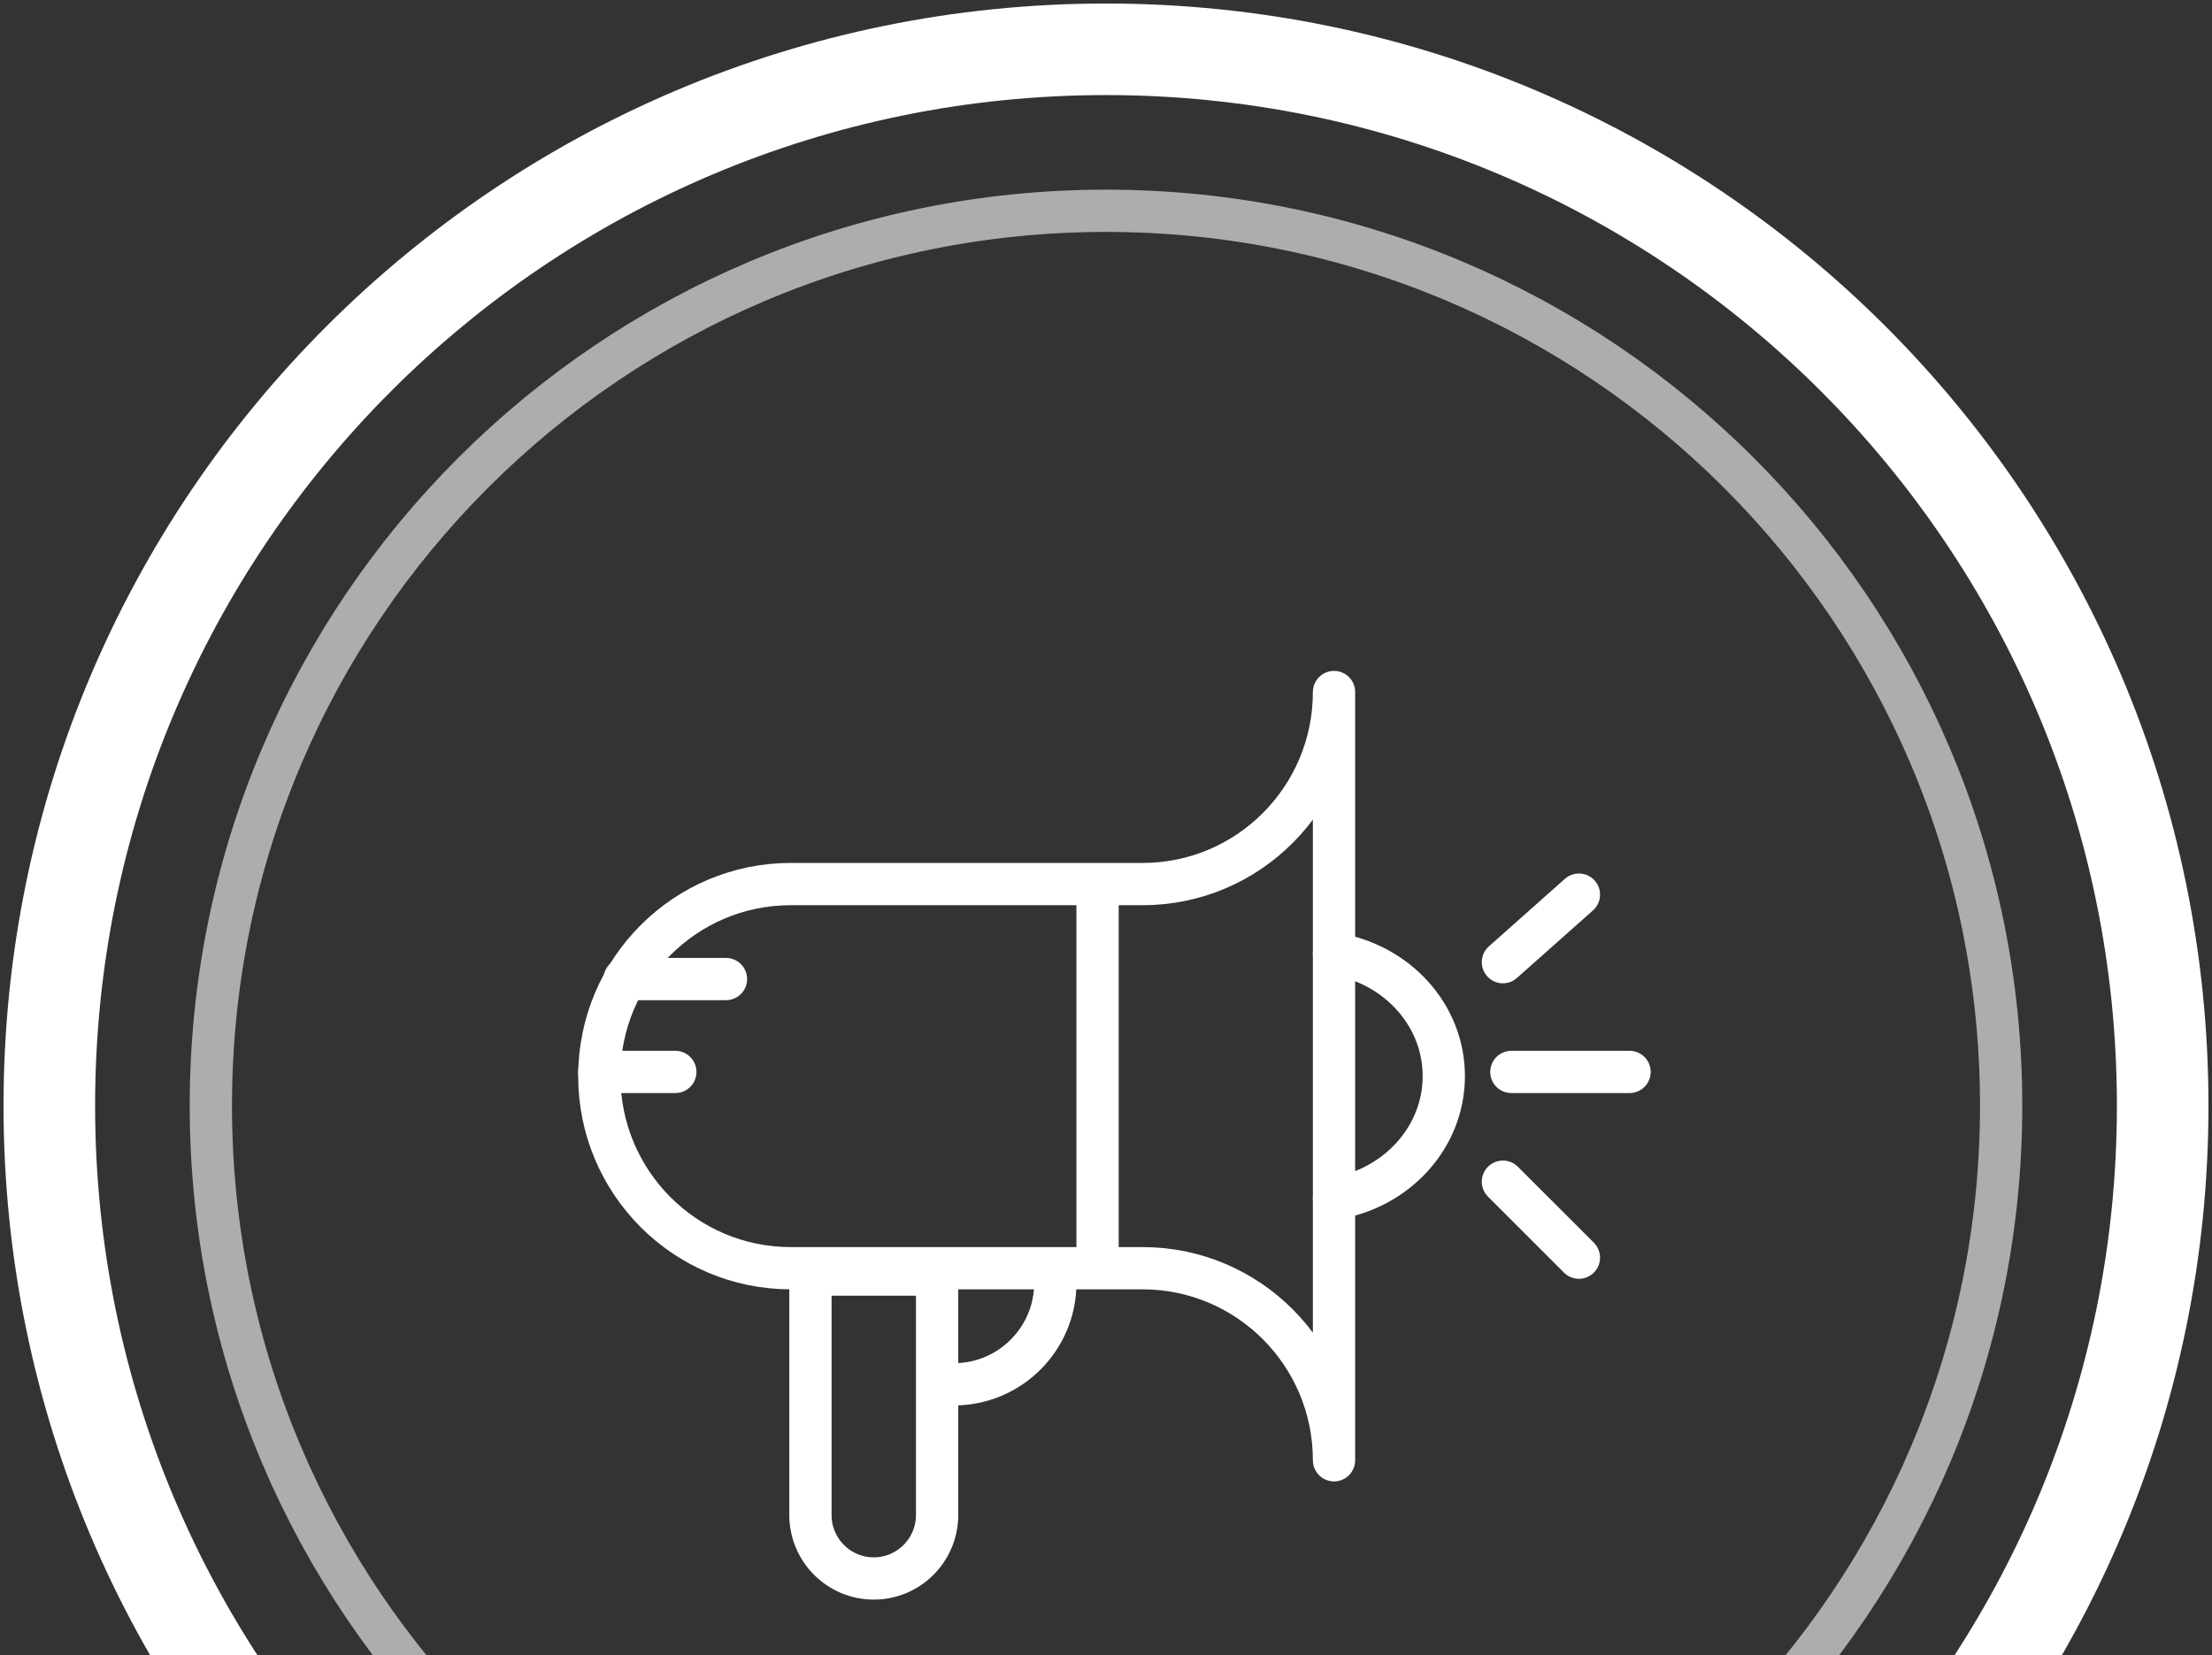 <?xml version="1.0" encoding="UTF-8"?> <svg xmlns="http://www.w3.org/2000/svg" width="314" height="235" viewBox="0 0 314 235" fill="none"><rect x="0" y="0" width="314" height="235" fill="#333333" stroke="none"/><path d="M157 284.07C227.179 284.07 284.07 227.179 284.07 157C284.07 86.821 227.179 29.93 157 29.93C86.821 29.93 29.93 86.821 29.93 157C29.93 227.179 86.821 284.07 157 284.07Z" stroke="white" stroke-opacity="0.6" stroke-width="6" stroke-miterlimit="10"></path><path d="M157 307C239.843 307 307 239.843 307 157C307 74.157 239.843 7 157 7C74.157 7 7 74.157 7 157C7 239.843 74.157 307 157 307Z" stroke="white" stroke-width="13" stroke-miterlimit="10"></path><path d="M189.367 98.26V207.349C189.367 192.283 177.204 180.076 162.192 180.076H112.249C97.236 180.076 85.074 167.87 85.074 152.804C85.074 137.738 97.236 125.532 112.249 125.532H162.192C177.204 125.532 189.367 113.326 189.367 98.26Z" stroke="white" stroke-width="6" stroke-linecap="round" stroke-linejoin="round"></path><path d="M155.801 127.031V177.379" stroke="white" stroke-width="6" stroke-linecap="round" stroke-linejoin="round"></path><path d="M88.67 139.018H103.055" stroke="white" stroke-width="6" stroke-linecap="round" stroke-linejoin="round"></path><path d="M85.074 152.205H95.863" stroke="white" stroke-width="6" stroke-linecap="round" stroke-linejoin="round"></path><path d="M133.025 180.975V215.113C133.025 220.092 128.997 224.131 124.034 224.131C119.07 224.131 115.043 220.092 115.043 215.113V180.975H133.025Z" stroke="white" stroke-width="6" stroke-linecap="round" stroke-linejoin="round"></path><path d="M135.422 196.56C143.354 196.56 149.807 190.106 149.807 182.174" stroke="white" stroke-width="6" stroke-linecap="round" stroke-linejoin="round"></path><path d="M189.367 135.422C198.228 136.824 204.951 144.069 204.951 152.804C204.951 161.539 198.197 168.813 189.367 170.186" stroke="white" stroke-width="6" stroke-linecap="round" stroke-linejoin="round"></path><path d="M214.541 152.205H231.324" stroke="white" stroke-width="6" stroke-linecap="round" stroke-linejoin="round"></path><path d="M213.342 136.621L224.131 127.031" stroke="white" stroke-width="6" stroke-linecap="round" stroke-linejoin="round"></path><path d="M213.342 167.789L224.131 178.578" stroke="white" stroke-width="6" stroke-linecap="round" stroke-linejoin="round"></path></svg> 